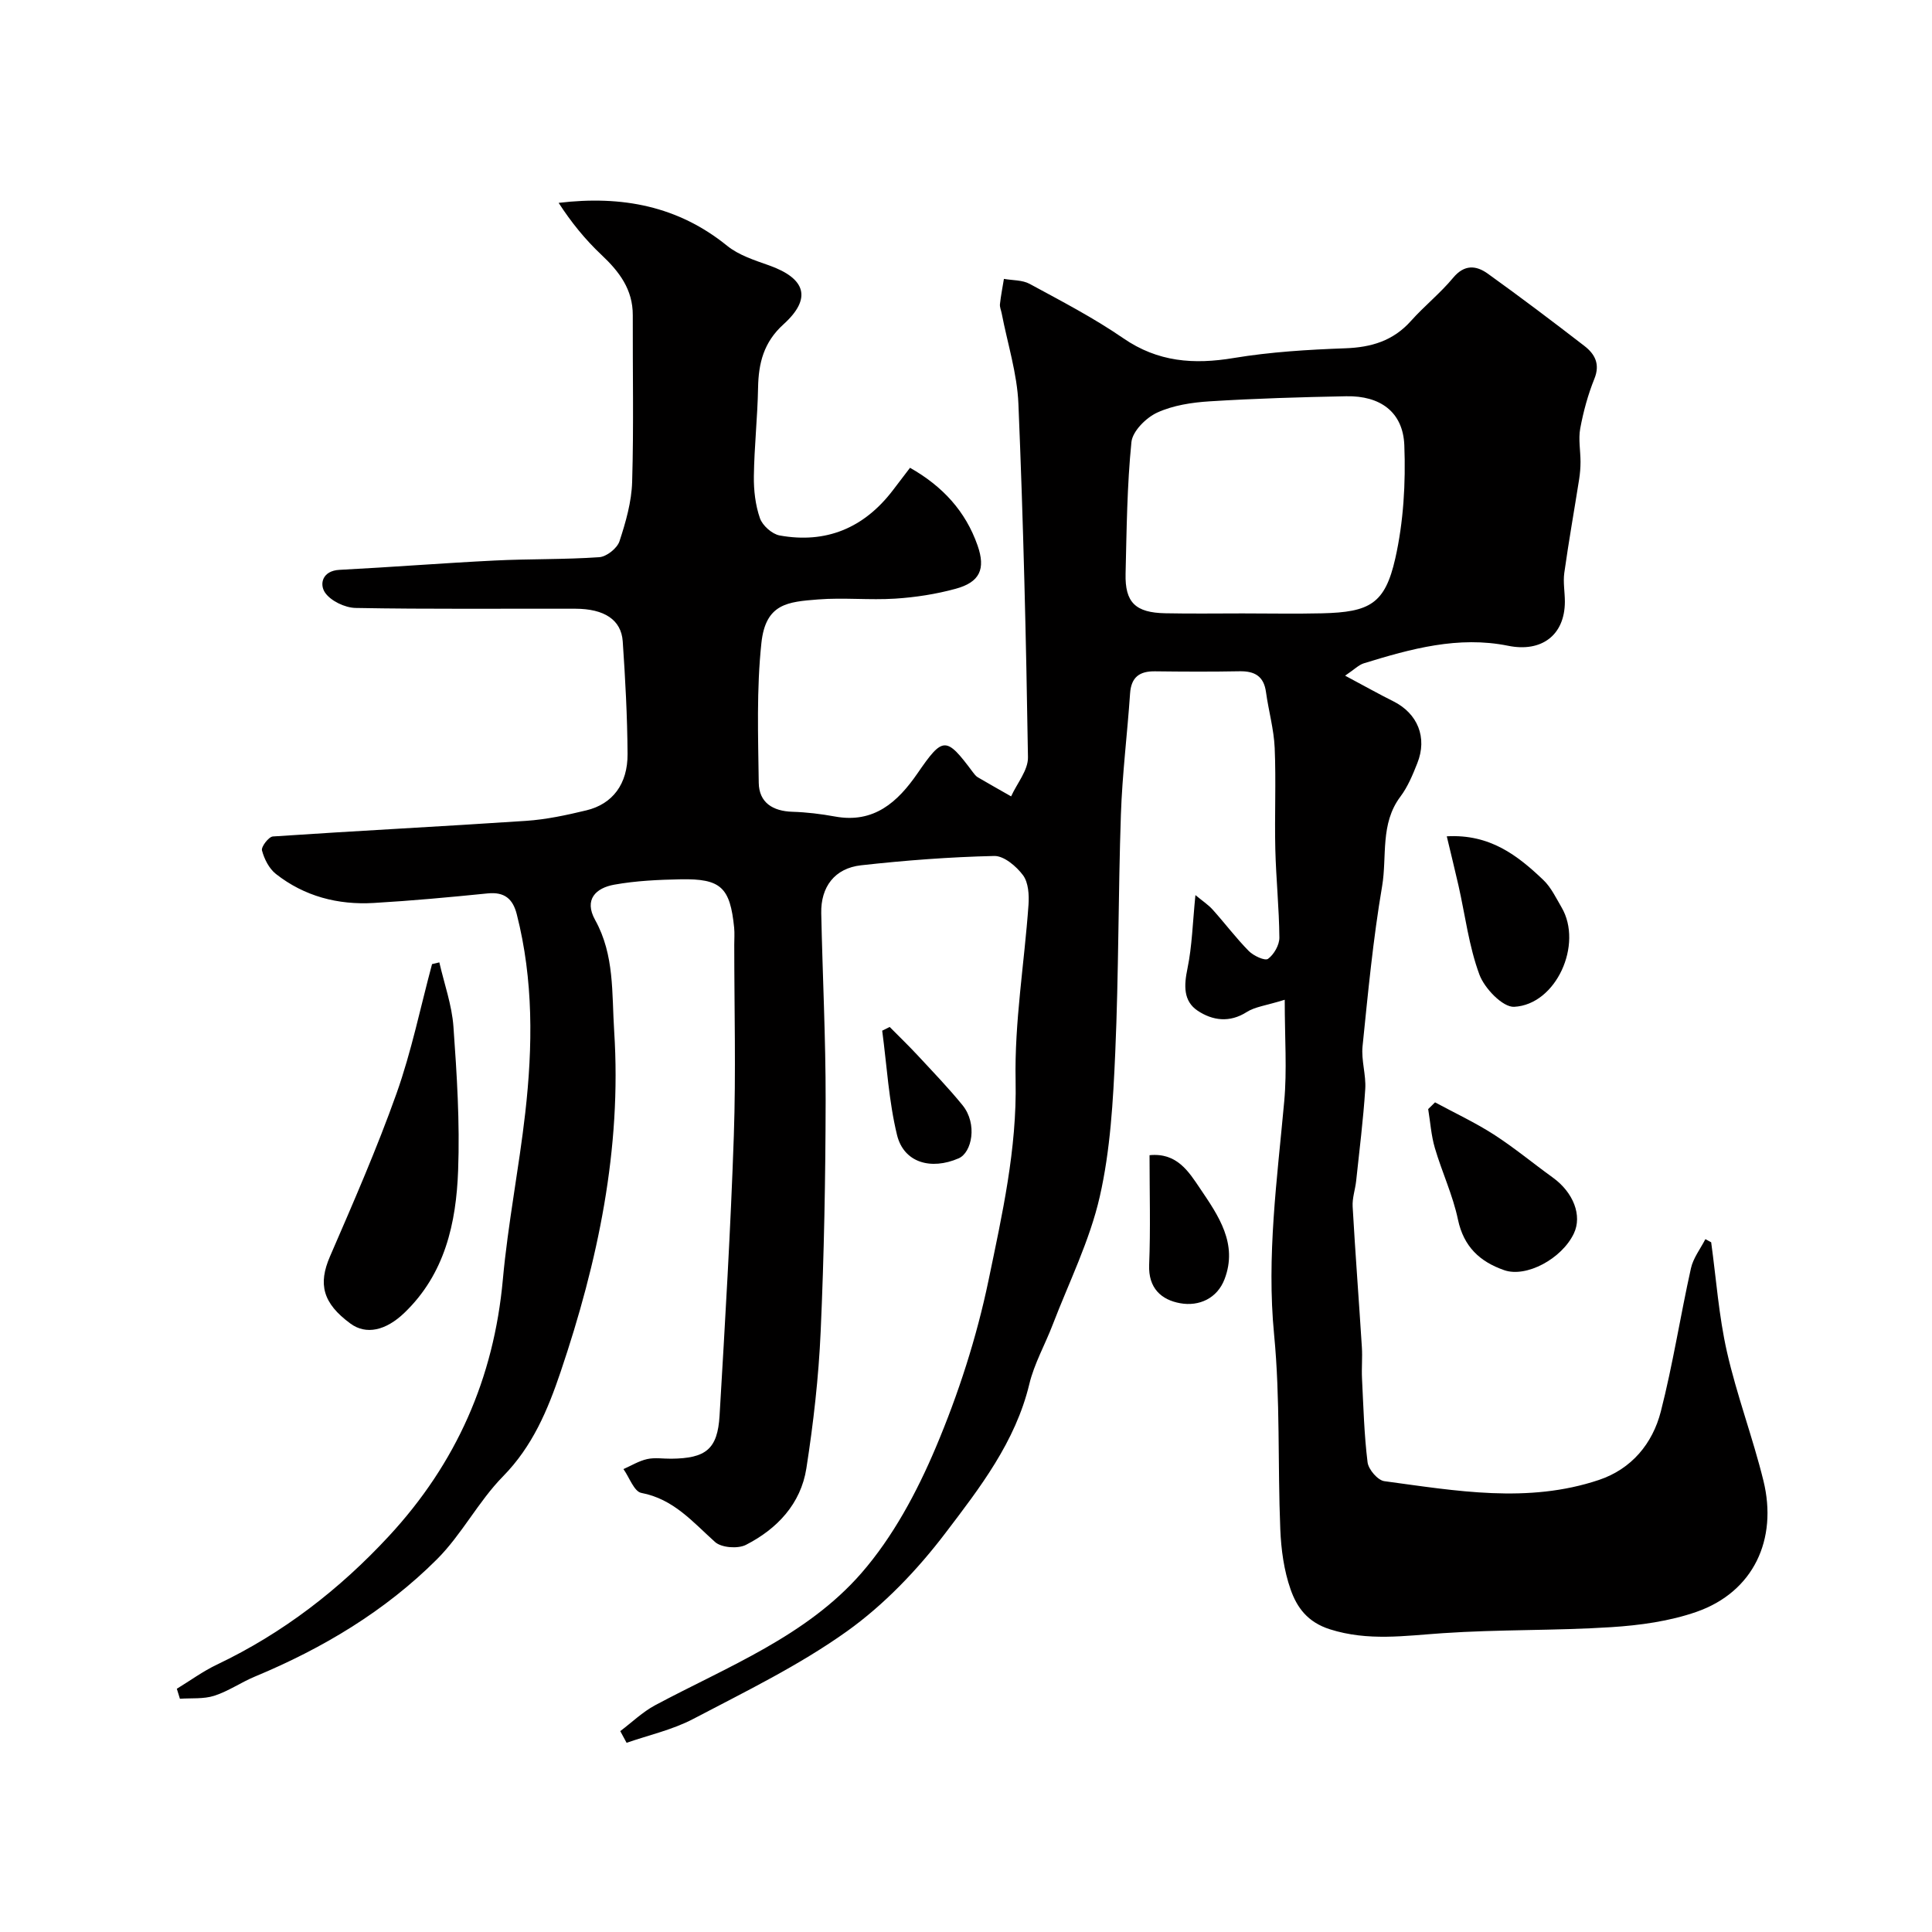 <svg enable-background="new 0 0 400 400" viewBox="0 0 400 400" xmlns="http://www.w3.org/2000/svg"><g fill="#010000"><path d="m265.99 206.99c-3.93 1.22-6.16 1.45-7.85 2.53-3.58 2.29-7.1 1.77-10.16-.25-3.01-2-2.86-5.24-2.13-8.74.96-4.64 1.07-9.46 1.65-15.21 1.47 1.22 2.67 2 3.59 3.03 2.53 2.82 4.81 5.86 7.46 8.55.98.99 3.35 2.09 3.98 1.62 1.23-.9 2.36-2.87 2.35-4.39-.05-6.1-.69-12.2-.84-18.3-.17-7 .17-14.01-.13-20.99-.17-3.87-1.27-7.69-1.8-11.55-.45-3.31-2.36-4.37-5.49-4.31-5.83.11-11.67.08-17.5.01-3.19-.04-4.92 1.2-5.15 4.58-.57 8.37-1.62 16.71-1.9 25.08-.56 16.43-.45 32.88-1.17 49.29-.44 9.99-1 20.14-3.21 29.83-2.08 9.12-6.38 17.73-9.76 26.54-1.57 4.1-3.81 8.03-4.82 12.25-2.88 11.98-10.25 21.48-17.37 30.84-5.78 7.6-12.67 14.83-20.4 20.35-9.89 7.06-21 12.46-31.82 18.14-4.28 2.25-9.17 3.33-13.79 4.94-.44-.81-.87-1.61-1.31-2.42 2.4-1.81 4.61-3.96 7.22-5.36 14.98-8 31.31-14.29 42.69-27.34 6.52-7.48 11.49-16.75 15.39-25.97 4.71-11.13 8.49-22.86 10.95-34.69 2.81-13.56 5.89-27.13 5.6-41.32-.25-12.11 1.81-24.26 2.67-36.4.14-2.05-.01-4.62-1.14-6.13-1.38-1.85-3.95-4.03-5.96-3.98-9.2.21-18.41.91-27.57 1.93-5.46.61-8.36 4.47-8.24 9.94.27 12.93.93 25.87.91 38.8-.03 15.93-.32 31.88-1.03 47.79-.42 9.47-1.5 18.96-2.96 28.33-1.15 7.34-6.05 12.54-12.52 15.84-1.67.85-5.06.59-6.38-.59-4.63-4.15-8.58-8.9-15.27-10.17-1.49-.28-2.48-3.21-3.7-4.93 1.63-.72 3.19-1.69 4.9-2.07 1.59-.36 3.32-.06 4.98-.08 7.2-.07 9.61-1.97 10.02-8.94 1.14-19.29 2.29-38.58 2.95-57.89.45-13.18.09-26.4.09-39.6 0-1.17.09-2.34-.02-3.5-.84-8.37-2.74-10.19-11.08-10.03-4.59.09-9.24.3-13.74 1.11-3.8.68-6.33 3.06-3.96 7.32 4.03 7.26 3.43 15.14 3.94 23.04 1.57 24.39-3.37 47.65-11.09 70.51-2.68 7.93-5.82 15.42-11.94 21.65-5.09 5.19-8.52 12.01-13.66 17.15-10.75 10.74-23.65 18.44-37.68 24.28-2.87 1.19-5.5 3.04-8.43 3.98-2.21.71-4.73.45-7.11.62-.21-.69-.43-1.38-.64-2.07 2.76-1.68 5.4-3.62 8.3-5 13.67-6.51 25.38-15.56 35.63-26.63 13.92-15.03 21.71-32.64 23.57-53.1 1.05-11.55 3.33-22.98 4.64-34.52 1.56-13.76 1.71-27.52-1.76-41.11-.81-3.19-2.55-4.66-6.02-4.31-7.85.79-15.72 1.52-23.6 1.98-7.41.43-14.35-1.37-20.25-6.01-1.41-1.11-2.41-3.09-2.88-4.87-.2-.75 1.39-2.83 2.26-2.89 17.46-1.18 34.94-2.06 52.4-3.23 4.21-.28 8.41-1.19 12.52-2.18 5.41-1.31 8.55-5.44 8.51-11.68-.05-7.77-.47-15.54-1-23.3-.31-4.47-3.81-6.75-9.81-6.76-15.16-.04-30.33.12-45.49-.16-2.21-.04-5.18-1.46-6.35-3.2s-.55-4.51 3.02-4.69c10.71-.55 21.4-1.4 32.11-1.93 7.22-.36 14.46-.19 21.66-.69 1.51-.1 3.7-1.84 4.18-3.28 1.31-3.98 2.51-8.18 2.63-12.33.34-11.49.09-22.99.13-34.49.02-5.33-2.79-9.02-6.48-12.49-3.35-3.15-6.27-6.75-8.87-10.77 13.16-1.57 24.74.67 34.89 8.89 2.42 1.96 5.68 2.99 8.69 4.06 7.62 2.71 8.88 6.86 2.97 12.2-4.09 3.7-5.17 8.02-5.26 13.15-.11 6.1-.79 12.2-.87 18.3-.04 2.91.31 5.97 1.26 8.7.53 1.51 2.5 3.27 4.07 3.56 9.62 1.74 17.45-1.54 23.4-9.29 1.19-1.55 2.37-3.1 3.6-4.72 6.78 3.84 11.51 9.02 13.98 16.07 1.72 4.9.47 7.62-4.53 8.98-4.06 1.11-8.31 1.77-12.51 2.04-5.31.34-10.69-.25-15.99.17-6.23.5-10.84.81-11.72 9.01-1.02 9.56-.68 19.3-.55 28.95.06 4.11 2.92 5.88 6.99 6 2.94.09 5.89.45 8.79.98 8.08 1.48 12.99-3 17.09-8.94 5.27-7.65 5.89-7.71 11.46-.24.3.4.62.83 1.04 1.07 2.28 1.34 4.59 2.63 6.88 3.94 1.22-2.7 3.54-5.42 3.49-8.1-.38-24.4-.96-48.8-1.98-73.19-.26-6.27-2.26-12.48-3.46-18.71-.12-.64-.43-1.3-.36-1.92.19-1.75.54-3.48.82-5.22 1.79.32 3.82.21 5.34 1.04 6.56 3.56 13.23 7.02 19.36 11.24 7.18 4.95 14.61 5.48 22.89 4.1 7.6-1.26 15.36-1.73 23.07-2.01 5.4-.19 9.93-1.54 13.61-5.66 2.77-3.1 6.08-5.74 8.73-8.93 2.33-2.81 4.77-2.59 7.17-.87 6.77 4.86 13.42 9.88 20.02 14.98 2.14 1.66 3.3 3.73 2.06 6.79-1.33 3.29-2.28 6.79-2.93 10.29-.41 2.23.06 4.61.06 6.92 0 1.19-.1 2.39-.28 3.56-1.02 6.47-2.17 12.93-3.08 19.42-.27 1.95.12 3.98.12 5.97-.02 6.97-4.87 10.52-11.75 9.12-10.3-2.09-20.14.63-29.87 3.63-1.05.32-1.92 1.24-3.88 2.56 4.16 2.22 7.04 3.84 9.99 5.31 5.03 2.51 7.08 7.5 4.96 12.81-.95 2.4-1.97 4.88-3.5 6.92-4.24 5.63-2.74 12.37-3.79 18.56-1.87 10.96-2.92 22.08-4.05 33.15-.29 2.89.75 5.91.56 8.83-.41 6.35-1.21 12.68-1.88 19.01-.19 1.78-.83 3.57-.73 5.32.55 9.71 1.3 19.4 1.91 29.11.14 2.16-.08 4.34.03 6.5.29 5.79.44 11.6 1.15 17.34.18 1.48 2.11 3.73 3.47 3.91 14.8 1.99 29.71 4.68 44.42-.25 6.75-2.26 11.12-7.51 12.83-14.19 2.5-9.77 4.04-19.78 6.23-29.63.47-2.13 1.97-4.04 2.99-6.04.4.22.8.43 1.2.65 1.04 7.56 1.58 15.24 3.26 22.66 2.04 9.01 5.35 17.73 7.56 26.71 2.98 12.14-2.04 23.01-13.84 27.14-5.61 1.96-11.77 2.8-17.74 3.18-11.57.74-23.21.45-34.78 1.24-7.87.53-15.49 1.7-23.39-.8-4.66-1.48-6.85-4.55-8.15-8.27-1.38-3.93-1.96-8.27-2.13-12.46-.55-13.42.01-26.94-1.28-40.28-1.58-16.27.63-32.18 2.09-48.24.6-6.5.11-13.09.11-21.09zm-8.74-79.99c5.49 0 10.98.11 16.47-.02 9.88-.24 13.03-1.95 15.16-11.37 1.71-7.58 2.17-15.63 1.87-23.43-.27-6.9-5-10.28-12.02-10.14-9.42.18-18.85.46-28.25 1.05-3.7.23-7.6.82-10.91 2.34-2.3 1.06-5.09 3.85-5.32 6.1-.91 9.03-.99 18.14-1.21 27.23-.15 5.97 2.04 8.1 8.25 8.21 5.31.11 10.63.03 15.96.03z"/><path d="m90.96 199.25c1.01 4.43 2.6 8.82 2.92 13.31.71 9.9 1.34 19.86.97 29.76-.4 10.89-2.72 21.43-11.14 29.5-3.85 3.69-7.91 4.58-11.13 2.23-5.79-4.24-6.74-8.2-4.26-13.92 4.83-11.15 9.71-22.31 13.78-33.75 3.09-8.7 4.95-17.83 7.35-26.77.5-.12 1-.24 1.51-.36z"/><path d="m297.11 228.23c4.06 2.19 8.27 4.16 12.14 6.64 4.24 2.73 8.14 5.97 12.24 8.93 4.28 3.09 6.12 7.87 4.36 11.58-2.5 5.25-9.85 9.18-14.41 7.6-5.06-1.76-8.4-4.86-9.59-10.5-1.06-5.05-3.32-9.83-4.78-14.81-.76-2.59-.94-5.36-1.38-8.05.48-.46.95-.93 1.42-1.39z"/><path d="m299.54 173.15c8.95-.5 14.67 3.97 20 9.05 1.6 1.53 2.62 3.71 3.77 5.67 4.48 7.64-1.1 20.13-9.82 20.58-2.36.12-6.14-3.82-7.19-6.66-2.18-5.87-2.94-12.26-4.33-18.42-.74-3.26-1.55-6.5-2.43-10.22z"/><path d="m238 239.17c5.69-.56 8.12 3.42 10.48 6.92 3.79 5.61 7.85 11.43 5.05 18.75-1.52 3.98-5.27 5.68-9.18 4.98s-6.62-3.11-6.43-7.95c.3-7.47.08-14.95.08-22.7z"/><path d="m184.2 212.62c1.94 1.96 3.93 3.88 5.81 5.9 3.14 3.39 6.36 6.72 9.27 10.3 3.15 3.88 1.94 9.81-.8 11-5.7 2.48-11.35.93-12.76-4.83-1.71-7.03-2.11-14.38-3.07-21.6.52-.25 1.04-.51 1.55-.77z"/></g></svg>